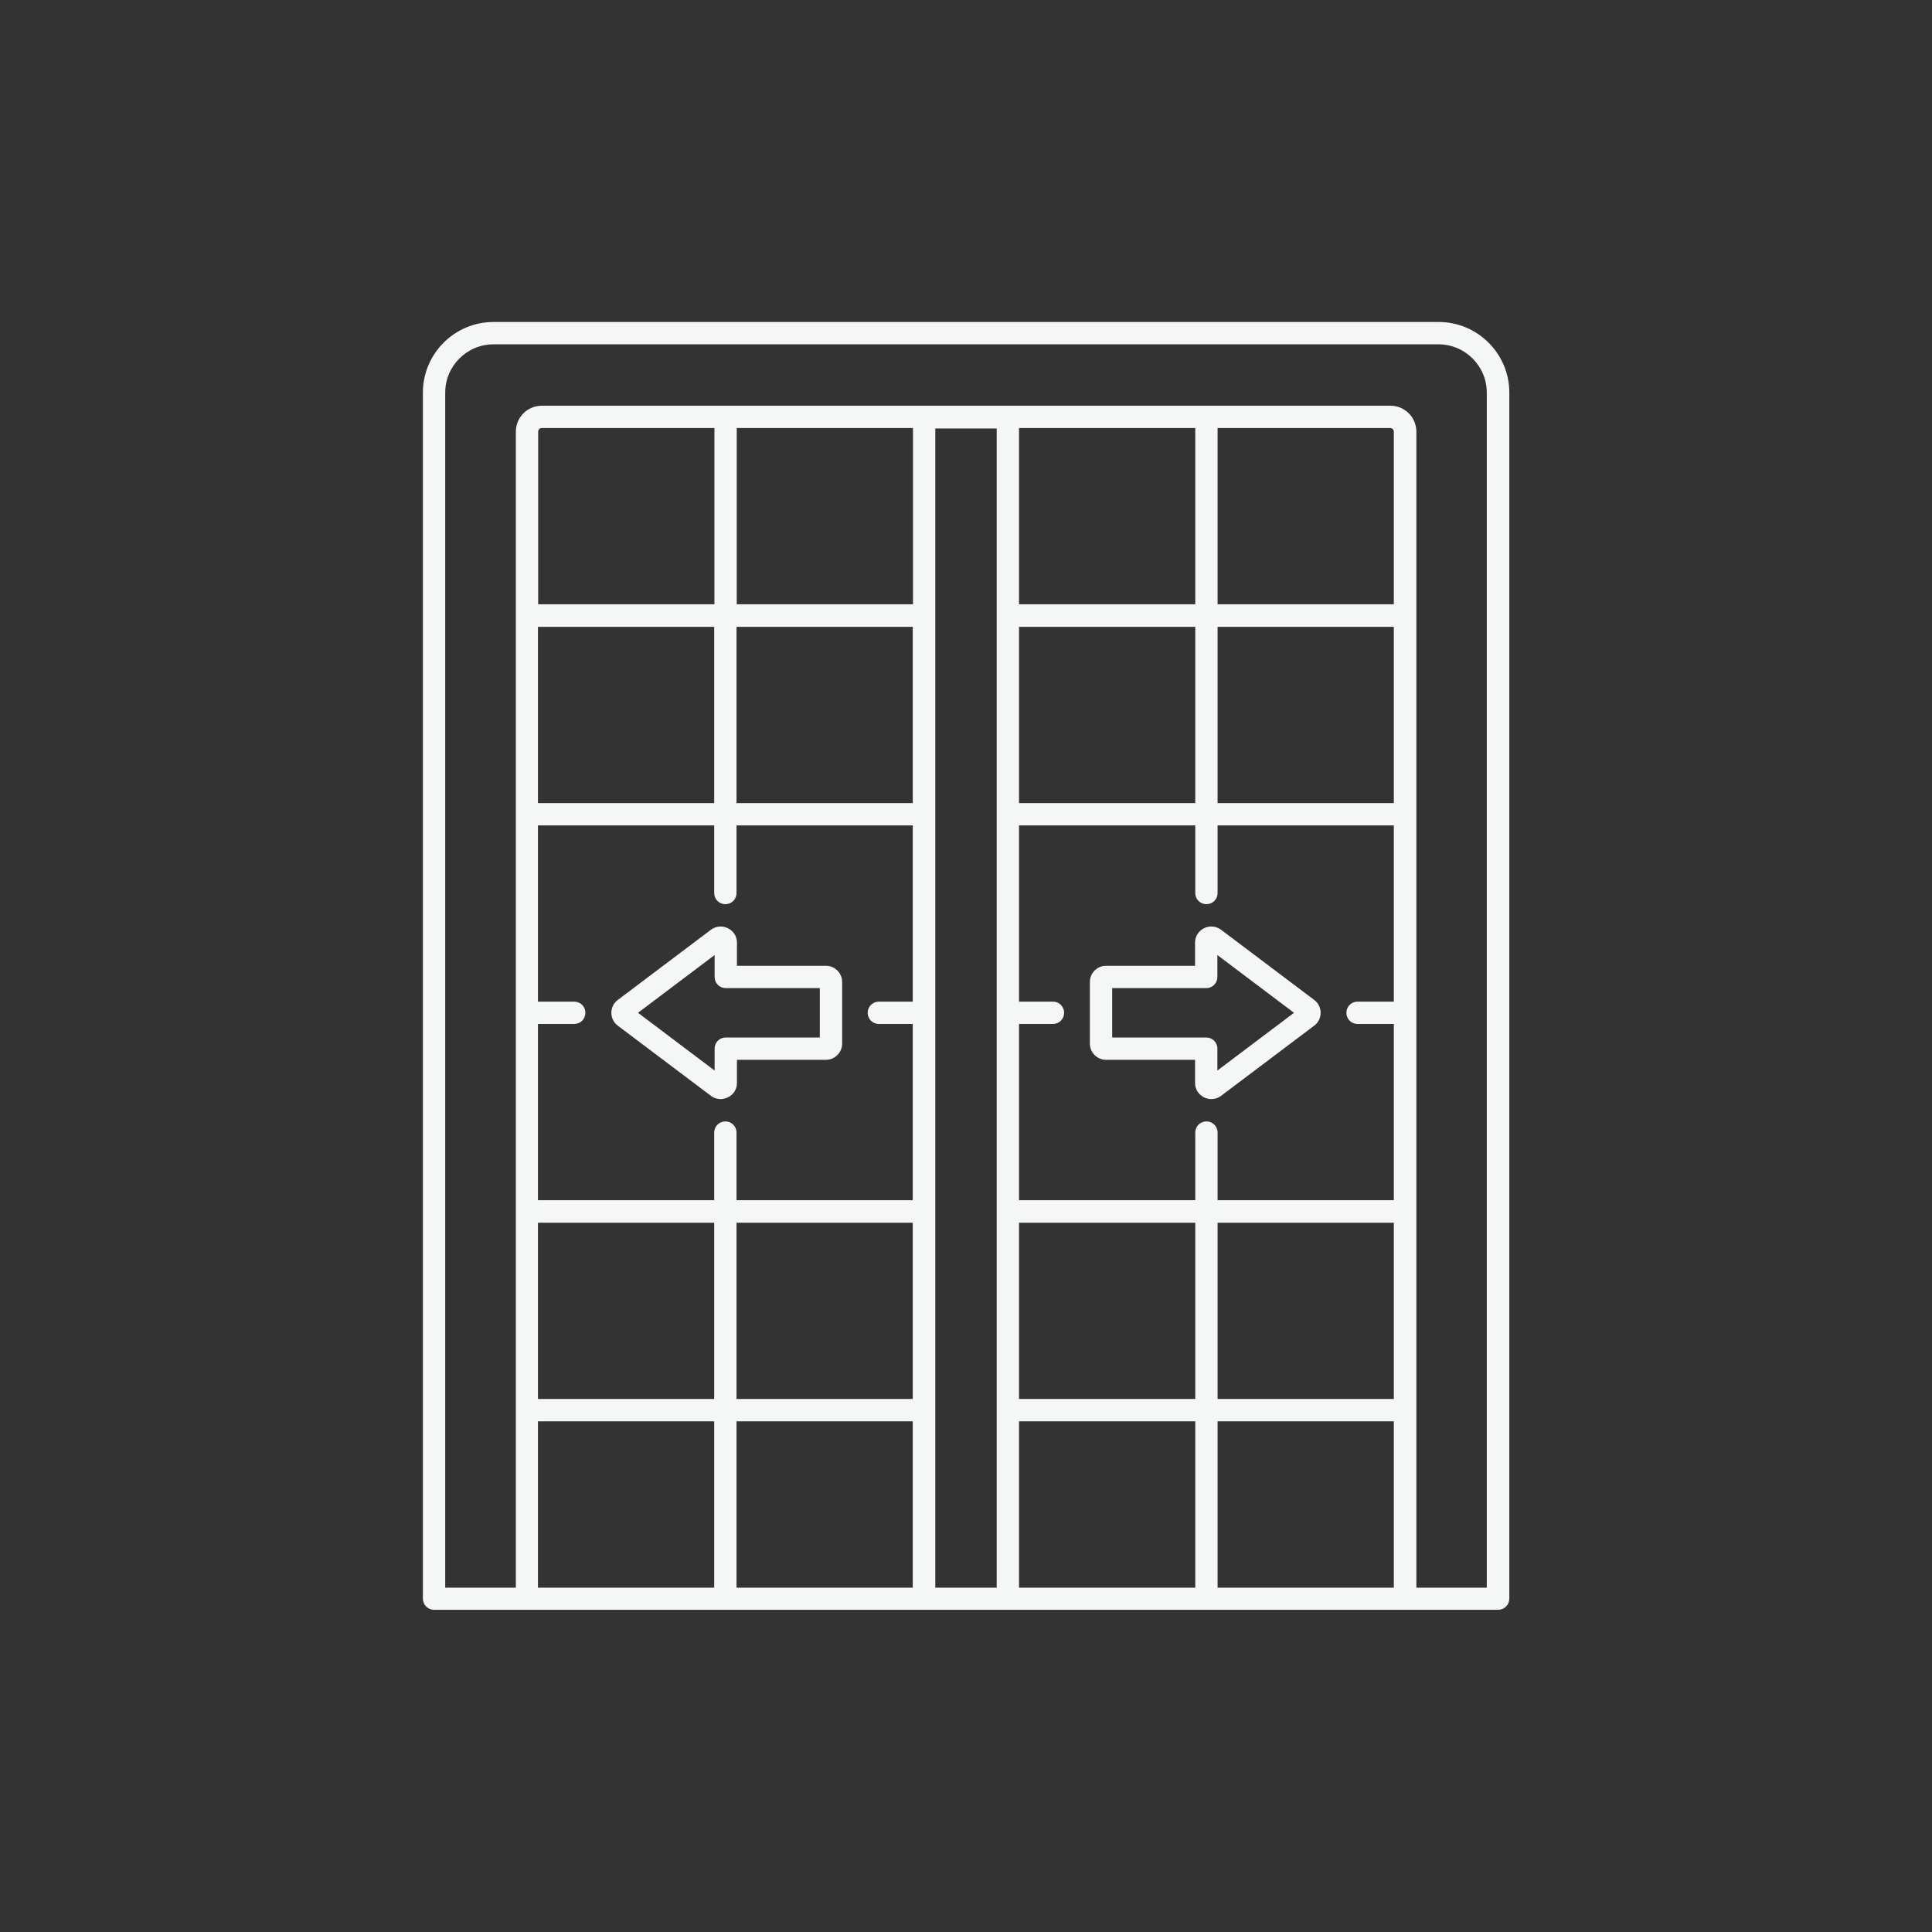 <?xml version="1.0" encoding="UTF-8"?>
<svg id="Layer_1" data-name="Layer 1" xmlns="http://www.w3.org/2000/svg" viewBox="0 0 90 90">
  <rect x="0" y="0" width="90" height="90" fill="#333333" stroke="none"/>
  <defs>
    <style>
      .cls-1 {
        fill: #f5f6f6;
        stroke-width: 0px;
      }
    </style>
  </defs>
  <path class="cls-1" d="m67.01,15H22.99c-1.82,0-3.29,1.48-3.29,3.29v56.18c0,.29.23.52.52.52h49.57c.29,0,.52-.23.52-.52V18.29c0-1.82-1.48-3.29-3.29-3.29h0Zm-24.48,4.94v8.21h-8.21v-8.21h8.21Zm13.15,0v8.21h-8.21v-8.21h8.21Zm9.08,0c.1,0,.17.08.17.17v8.04h-8.21v-8.21h8.04Zm-38.01,26.72h-1.69v-8.21h8.21v3.15c0,.29.23.52.52.52s.52-.23.52-.52v-3.15h8.21v8.21h-1.58c-.29,0-.52.23-.52.52s.23.52.52.52h1.58v8.21h-8.21v-3.15c0-.29-.23-.52-.52-.52s-.52.23-.52.52v3.15h-8.21v-8.21h1.69c.29,0,.52-.23.52-.52s-.23-.52-.52-.52Zm6.52,10.3v8.21h-8.21v-8.21h8.21Zm1.04,0h8.21v8.21h-8.21v-8.21Zm8.21-19.55h-8.21v-8.21h8.21v8.21Zm-9.25,0h-8.21v-8.21h8.21v8.21Zm-8.21,28.8h8.21v7.75h-8.21v-7.75Zm9.25,0h8.21v7.75h-8.21v-7.75Zm21.89-24.09c.29,0,.52-.23.52-.52v-3.15h8.21v8.21h-1.69c-.29,0-.52.23-.52.52s.23.52.52.52h1.69v8.21h-8.21v-3.15c0-.29-.23-.52-.52-.52s-.52.23-.52.52v3.15h-8.21v-8.21h1.58c.29,0,.52-.23.52-.52s-.23-.52-.52-.52h-1.58v-8.21h8.21v3.15c0,.29.23.52.52.52Zm-8.73,14.84h8.21v8.21h-8.21v-8.21Zm9.25,0h8.21v8.21h-8.21v-8.21Zm8.21,9.25v7.75h-8.21v-7.75h8.21Zm0-28.8h-8.21v-8.21h8.21v8.21Zm-9.25,0h-8.21v-8.21h8.21v8.21Zm-8.21,28.8h8.21v7.75h-8.21v-7.75Zm-1.04,7.75h-2.86v-8.27h0v-9.25h0v-9.25h0v-9.25h0v-9.25h0v-8.73h2.86v54.02Zm-13.15-45.81h-8.21v-8.04c0-.1.08-.17.17-.17h8.04v8.21Zm35.99,45.81h-3.29V20.11c0-.67-.54-1.21-1.21-1.21H25.24c-.67,0-1.21.54-1.21,1.21v53.85h-3.29V18.29c0-1.24,1.01-2.25,2.25-2.25h44.02c1.24,0,2.25,1.01,2.25,2.25v55.66h0Z"/>
  <path class="cls-1" d="m28.78,47.78l4.34,3.27c.13.1.29.15.45.15.11,0,.23-.03.34-.08.26-.13.42-.38.42-.67v-1.08h4.15c.41,0,.75-.34.75-.75v-2.88c0-.41-.34-.75-.75-.75h-4.15v-1.08c0-.29-.16-.54-.42-.67-.26-.13-.56-.1-.79.07l-4.34,3.27c-.19.14-.3.36-.3.6,0,.24.11.46.3.6h0Zm4.51-3.29v1.02c0,.29.23.52.52.52h4.38v2.3h-4.38c-.29,0-.52.23-.52.52v1.02l-3.57-2.69,3.57-2.69Z"/>
  <path class="cls-1" d="m55.67,44.99h-4.15c-.41,0-.75.34-.75.75v2.88c0,.41.34.75.75.75h4.15v1.08c0,.29.16.54.42.67.11.05.22.08.34.08.16,0,.32-.05.45-.15l4.34-3.27c.19-.14.3-.36.3-.6,0-.24-.11-.46-.3-.6l-4.34-3.27c-.23-.17-.53-.2-.79-.07-.26.13-.42.38-.42.67v1.08h0Zm.52,1.04c.29,0,.52-.23.52-.52v-1.02l3.57,2.69-3.57,2.69v-1.02c0-.29-.23-.52-.52-.52h-4.38v-2.3h4.38Z"/>
</svg>